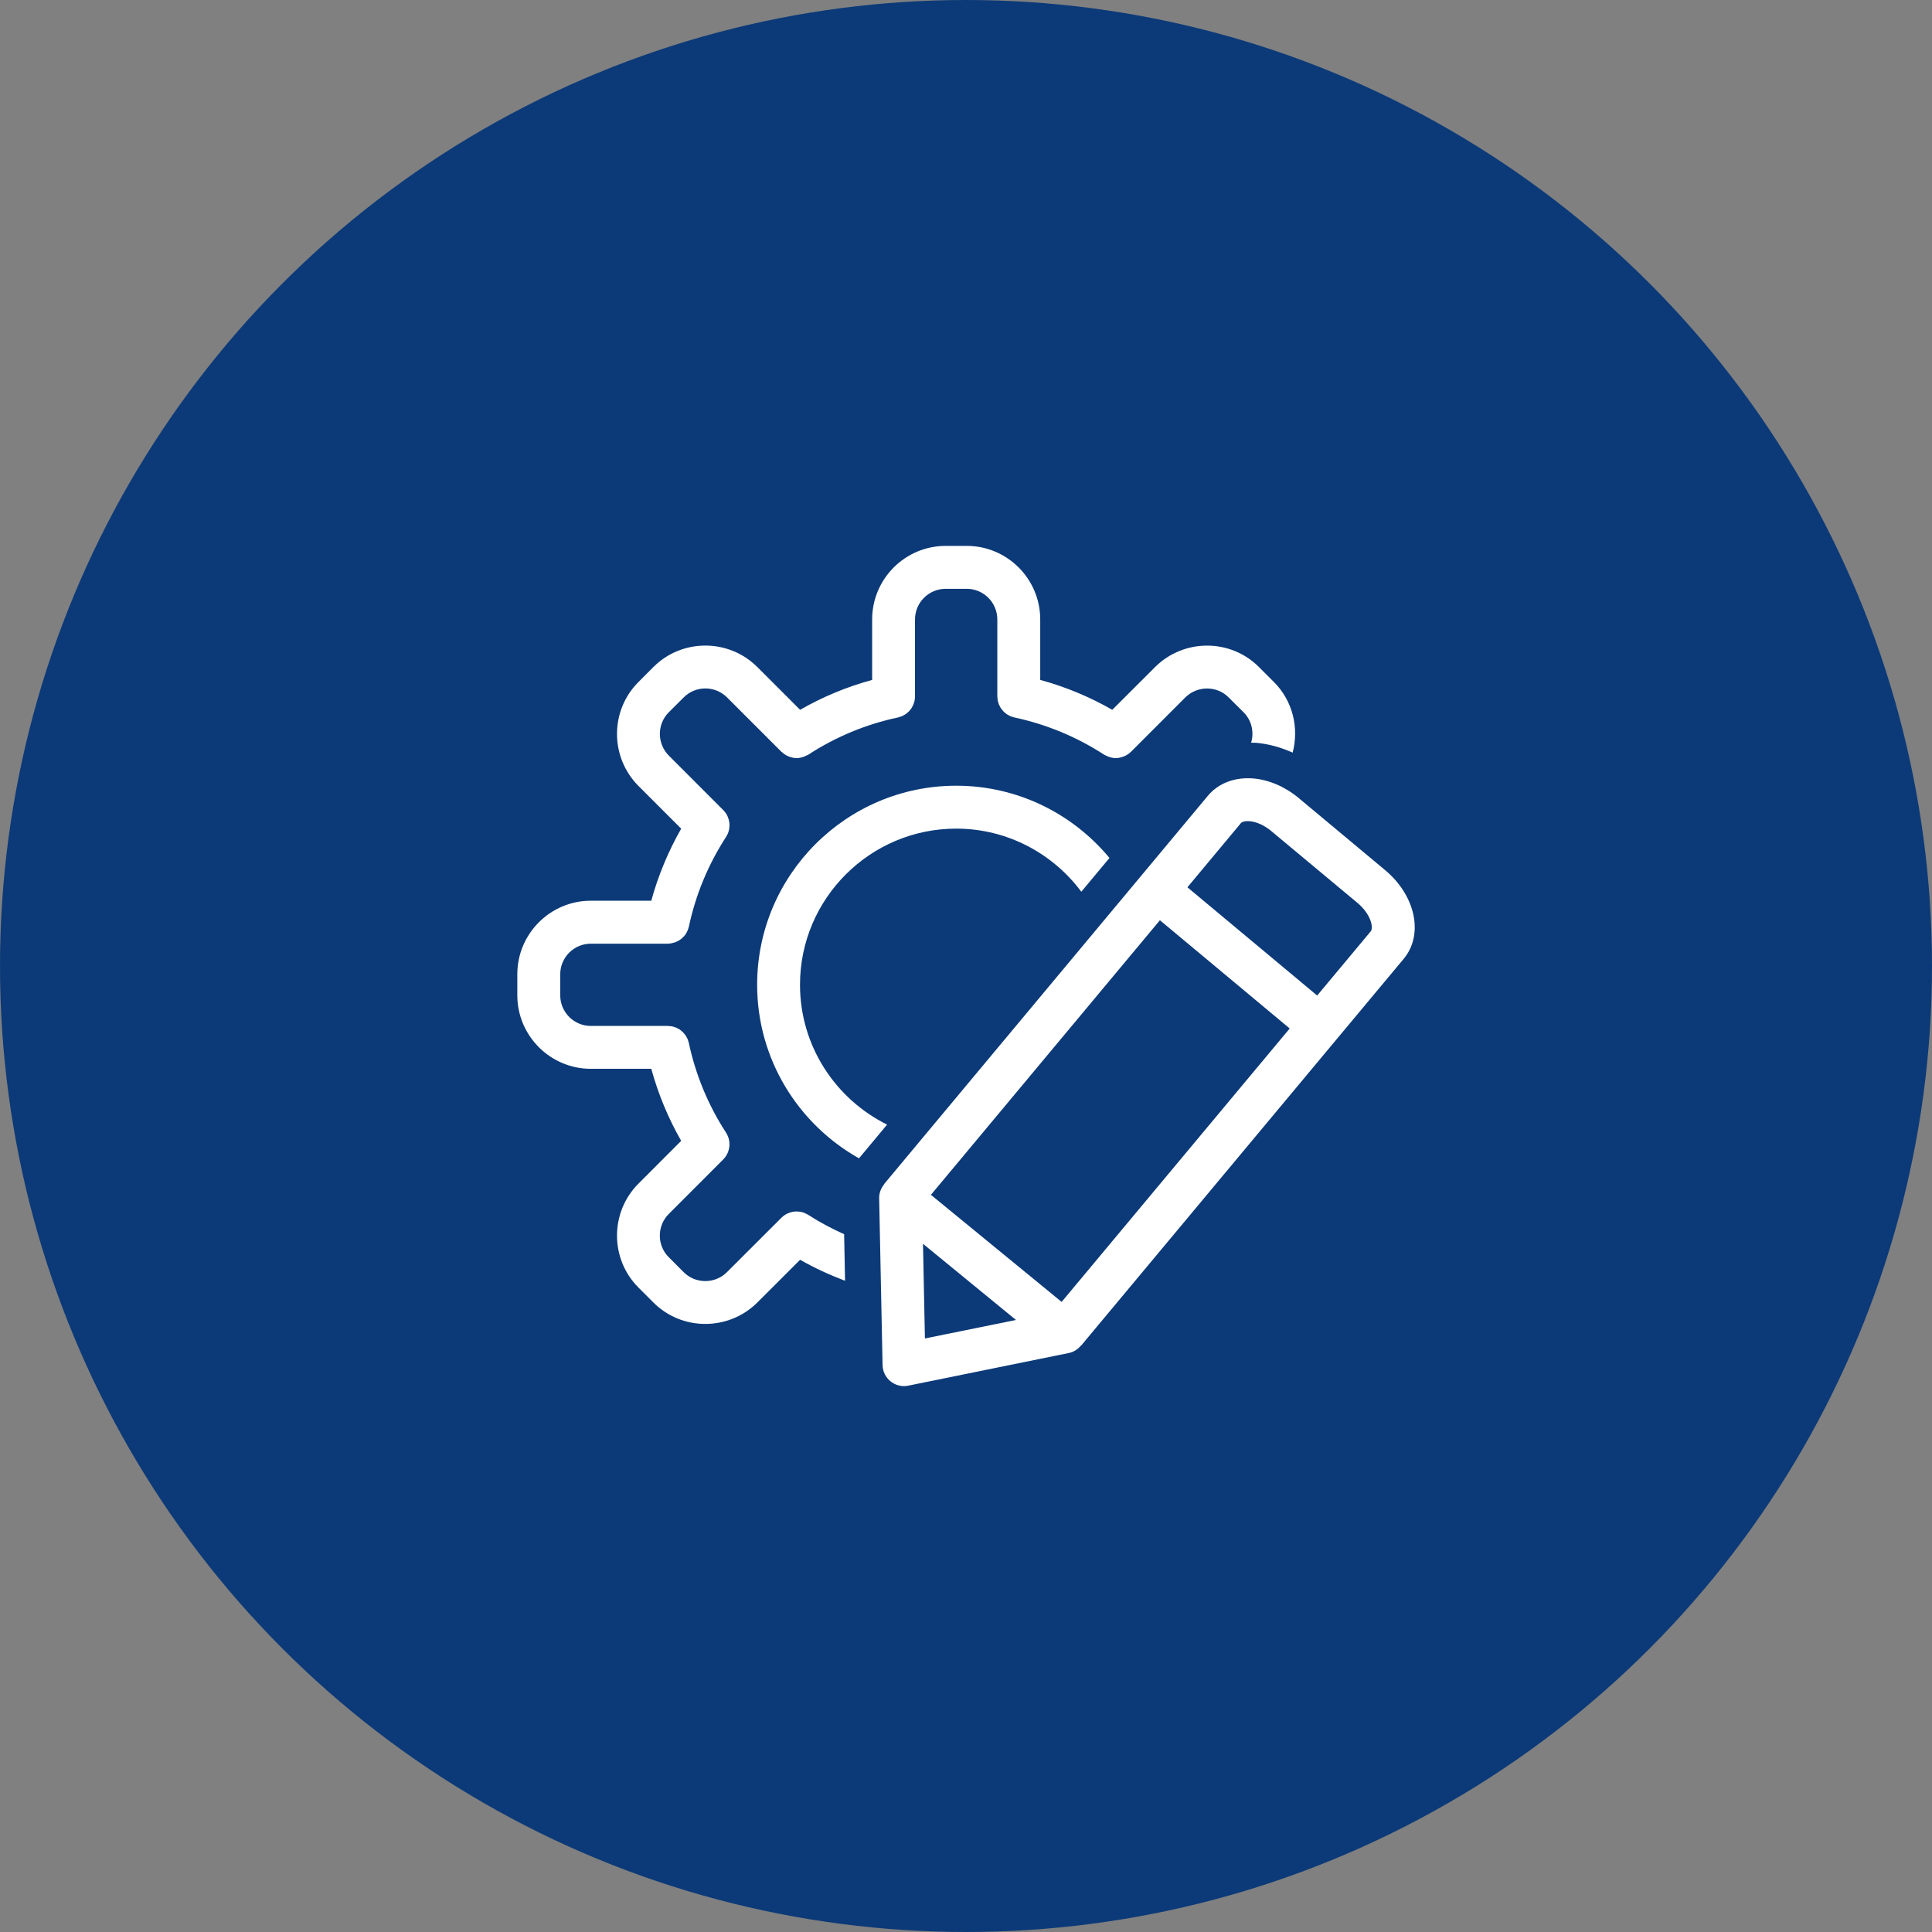 <svg xmlns="http://www.w3.org/2000/svg" width="38" height="38" viewBox="0 0 38 38" fill="none"><rect x="0" y="0" width="38" height="38" fill="#808080" stroke="none"/><circle cx="19" cy="19" r="19" fill="#0C3A78"></circle><g clip-path="url(#clip0_82_6855)"><path d="M27.242 17.113L25.543 15.696C25.276 15.474 24.959 15.337 24.649 15.311C24.288 15.282 23.965 15.404 23.759 15.65L22.437 17.236L17.39 23.288L17.393 23.291C17.329 23.367 17.29 23.463 17.292 23.567L17.359 26.849C17.361 26.974 17.419 27.092 17.517 27.17C17.593 27.231 17.686 27.263 17.781 27.263C17.809 27.263 17.837 27.26 17.865 27.254L21.022 26.612C21.118 26.593 21.199 26.539 21.259 26.467L21.262 26.469L26.285 20.446L27.608 18.86C28.006 18.383 27.845 17.616 27.242 17.113ZM18.192 26.326L18.154 24.464L19.983 25.962L18.192 26.326ZM20.881 25.607L18.31 23.501L22.814 18.1L25.367 20.229L20.881 25.607ZM26.96 18.319L25.907 19.581L23.355 17.452L24.407 16.19C24.433 16.16 24.499 16.145 24.578 16.152C24.715 16.163 24.869 16.233 25.002 16.344L26.702 17.761C26.966 17.982 27.019 18.248 26.96 18.319Z" fill="white"></path><path d="M15.899 23.896C15.877 23.882 15.855 23.871 15.832 23.862C15.83 23.86 15.828 23.859 15.825 23.858C15.776 23.838 15.725 23.829 15.674 23.829C15.671 23.829 15.669 23.828 15.666 23.828C15.614 23.828 15.563 23.839 15.515 23.857C15.513 23.858 15.51 23.859 15.508 23.86C15.457 23.88 15.411 23.911 15.371 23.95C15.371 23.951 15.37 23.951 15.37 23.951L15.369 23.952C15.369 23.952 15.368 23.953 15.367 23.954L14.299 25.021C14.064 25.256 13.682 25.256 13.448 25.023L13.153 24.727C12.919 24.494 12.92 24.112 13.153 23.878L14.222 22.808C14.223 22.808 14.223 22.808 14.223 22.807L14.225 22.806C14.225 22.805 14.225 22.805 14.226 22.804C14.265 22.765 14.295 22.718 14.316 22.668C14.317 22.666 14.318 22.663 14.319 22.66C14.337 22.612 14.348 22.561 14.348 22.51C14.348 22.507 14.347 22.505 14.347 22.502C14.347 22.451 14.338 22.4 14.318 22.351C14.317 22.349 14.316 22.347 14.315 22.345C14.305 22.322 14.294 22.299 14.28 22.278C13.929 21.737 13.683 21.143 13.548 20.512C13.546 20.506 13.544 20.5 13.542 20.494C13.537 20.473 13.531 20.453 13.523 20.433C13.518 20.424 13.512 20.415 13.507 20.405C13.499 20.39 13.492 20.375 13.483 20.362C13.477 20.353 13.469 20.345 13.462 20.337C13.452 20.324 13.442 20.311 13.43 20.299C13.424 20.293 13.416 20.288 13.41 20.283C13.396 20.271 13.382 20.258 13.366 20.248C13.361 20.244 13.355 20.242 13.349 20.238C13.331 20.228 13.314 20.218 13.294 20.21C13.287 20.208 13.28 20.206 13.273 20.204C13.255 20.197 13.236 20.191 13.217 20.187C13.203 20.184 13.19 20.184 13.176 20.183C13.162 20.181 13.15 20.179 13.136 20.179H11.621C11.289 20.179 11.019 19.909 11.019 19.576V19.163C11.019 18.831 11.289 18.561 11.621 18.561H13.135H13.136C13.137 18.561 13.138 18.56 13.139 18.56C13.183 18.56 13.224 18.551 13.264 18.538C13.271 18.536 13.278 18.535 13.284 18.532C13.323 18.517 13.358 18.498 13.391 18.473C13.397 18.469 13.402 18.464 13.408 18.459C13.44 18.432 13.468 18.401 13.491 18.366C13.493 18.362 13.495 18.357 13.498 18.353C13.52 18.315 13.538 18.273 13.548 18.229C13.548 18.228 13.548 18.228 13.549 18.227C13.683 17.596 13.93 17.002 14.281 16.461C14.295 16.439 14.306 16.417 14.316 16.394C14.316 16.392 14.318 16.39 14.319 16.388C14.338 16.339 14.347 16.288 14.348 16.237C14.348 16.234 14.349 16.232 14.349 16.229C14.348 16.177 14.338 16.126 14.319 16.078C14.319 16.076 14.318 16.073 14.317 16.071C14.296 16.02 14.266 15.974 14.226 15.934C14.226 15.933 14.226 15.933 14.225 15.933L14.225 15.932C14.224 15.931 14.223 15.93 14.222 15.93L13.155 14.862C12.921 14.626 12.92 14.245 13.153 14.011L13.449 13.716C13.683 13.482 14.064 13.483 14.299 13.716L15.371 14.788C15.372 14.789 15.375 14.79 15.377 14.791C15.412 14.826 15.454 14.853 15.498 14.872C15.508 14.877 15.518 14.88 15.528 14.884C15.573 14.9 15.62 14.911 15.668 14.911H15.669C15.717 14.911 15.764 14.9 15.81 14.883C15.824 14.879 15.837 14.872 15.85 14.866C15.866 14.858 15.883 14.853 15.899 14.843C16.439 14.492 17.033 14.245 17.664 14.111C17.669 14.11 17.674 14.107 17.679 14.106C17.701 14.1 17.722 14.094 17.743 14.085C17.754 14.081 17.763 14.074 17.773 14.069C17.787 14.061 17.801 14.055 17.814 14.046C17.826 14.038 17.835 14.028 17.846 14.02C17.856 14.011 17.867 14.003 17.876 13.993C17.886 13.984 17.893 13.973 17.902 13.962C17.911 13.951 17.92 13.942 17.927 13.93C17.934 13.919 17.94 13.907 17.946 13.896C17.952 13.883 17.96 13.871 17.965 13.858C17.971 13.844 17.974 13.83 17.979 13.815C17.982 13.803 17.986 13.792 17.989 13.78C17.993 13.76 17.994 13.739 17.995 13.719C17.995 13.712 17.997 13.705 17.997 13.698V13.695C17.997 13.695 17.997 13.695 17.997 13.694V12.184C17.997 11.851 18.268 11.581 18.6 11.581H19.013C19.346 11.581 19.616 11.851 19.616 12.184V13.695V13.695V13.698C19.616 13.707 19.618 13.716 19.619 13.725C19.62 13.744 19.621 13.762 19.625 13.78C19.627 13.794 19.632 13.807 19.636 13.82C19.64 13.833 19.643 13.846 19.648 13.858C19.654 13.872 19.662 13.885 19.669 13.898C19.675 13.909 19.68 13.92 19.686 13.93C19.694 13.942 19.704 13.953 19.713 13.963C19.721 13.973 19.728 13.984 19.738 13.994C19.747 14.003 19.758 14.011 19.768 14.02C19.779 14.028 19.788 14.038 19.8 14.046C19.812 14.054 19.826 14.061 19.839 14.068C19.85 14.074 19.86 14.081 19.872 14.086C19.89 14.094 19.911 14.099 19.931 14.105C19.938 14.106 19.944 14.11 19.95 14.111C20.581 14.246 21.175 14.492 21.716 14.843C21.731 14.853 21.748 14.858 21.764 14.866C21.777 14.872 21.79 14.879 21.804 14.884C21.85 14.9 21.897 14.911 21.945 14.911C21.994 14.911 22.041 14.9 22.086 14.884C22.096 14.88 22.106 14.877 22.116 14.873C22.161 14.853 22.202 14.827 22.238 14.792C22.239 14.79 22.242 14.79 22.244 14.788L23.314 13.717C23.55 13.484 23.932 13.483 24.165 13.716L24.461 14.011C24.622 14.172 24.669 14.403 24.608 14.608C24.64 14.609 24.672 14.608 24.705 14.61C24.949 14.631 25.193 14.699 25.425 14.803C25.551 14.322 25.432 13.79 25.057 13.415L24.762 13.12C24.201 12.558 23.284 12.558 22.719 13.12L21.877 13.961C21.43 13.705 20.956 13.508 20.46 13.373V12.184C20.46 11.386 19.811 10.737 19.014 10.737H18.601C17.803 10.737 17.154 11.386 17.154 12.184V13.373C16.658 13.508 16.183 13.705 15.737 13.961L14.894 13.118C14.33 12.557 13.413 12.558 12.852 13.119L12.557 13.415C11.996 13.976 11.995 14.892 12.557 15.458L13.398 16.299C13.143 16.746 12.946 17.22 12.81 17.716H11.621C10.824 17.716 10.175 18.365 10.175 19.162V19.576C10.175 20.373 10.824 21.022 11.621 21.022H12.81C12.946 21.519 13.143 21.993 13.398 22.439L12.556 23.282C11.995 23.846 11.996 24.762 12.557 25.324L12.852 25.619C13.133 25.9 13.503 26.04 13.872 26.04C14.242 26.04 14.613 25.9 14.895 25.619L15.737 24.778C16.021 24.94 16.317 25.076 16.621 25.191L16.603 24.275C16.36 24.166 16.124 24.042 15.899 23.896Z" fill="white"></path><path d="M15.735 19.369C15.735 17.676 17.113 16.298 18.807 16.298C19.814 16.298 20.708 16.788 21.268 17.539L21.822 16.875C21.103 16.008 20.019 15.454 18.807 15.454C16.648 15.454 14.892 17.21 14.892 19.369C14.892 20.834 15.701 22.111 16.895 22.783L17.448 22.12C16.435 21.617 15.735 20.575 15.735 19.369Z" fill="white"></path></g><defs><clipPath id="clip0_82_6855"><rect width="18" height="18" fill="white" transform="translate(10 10)"></rect></clipPath></defs></svg>